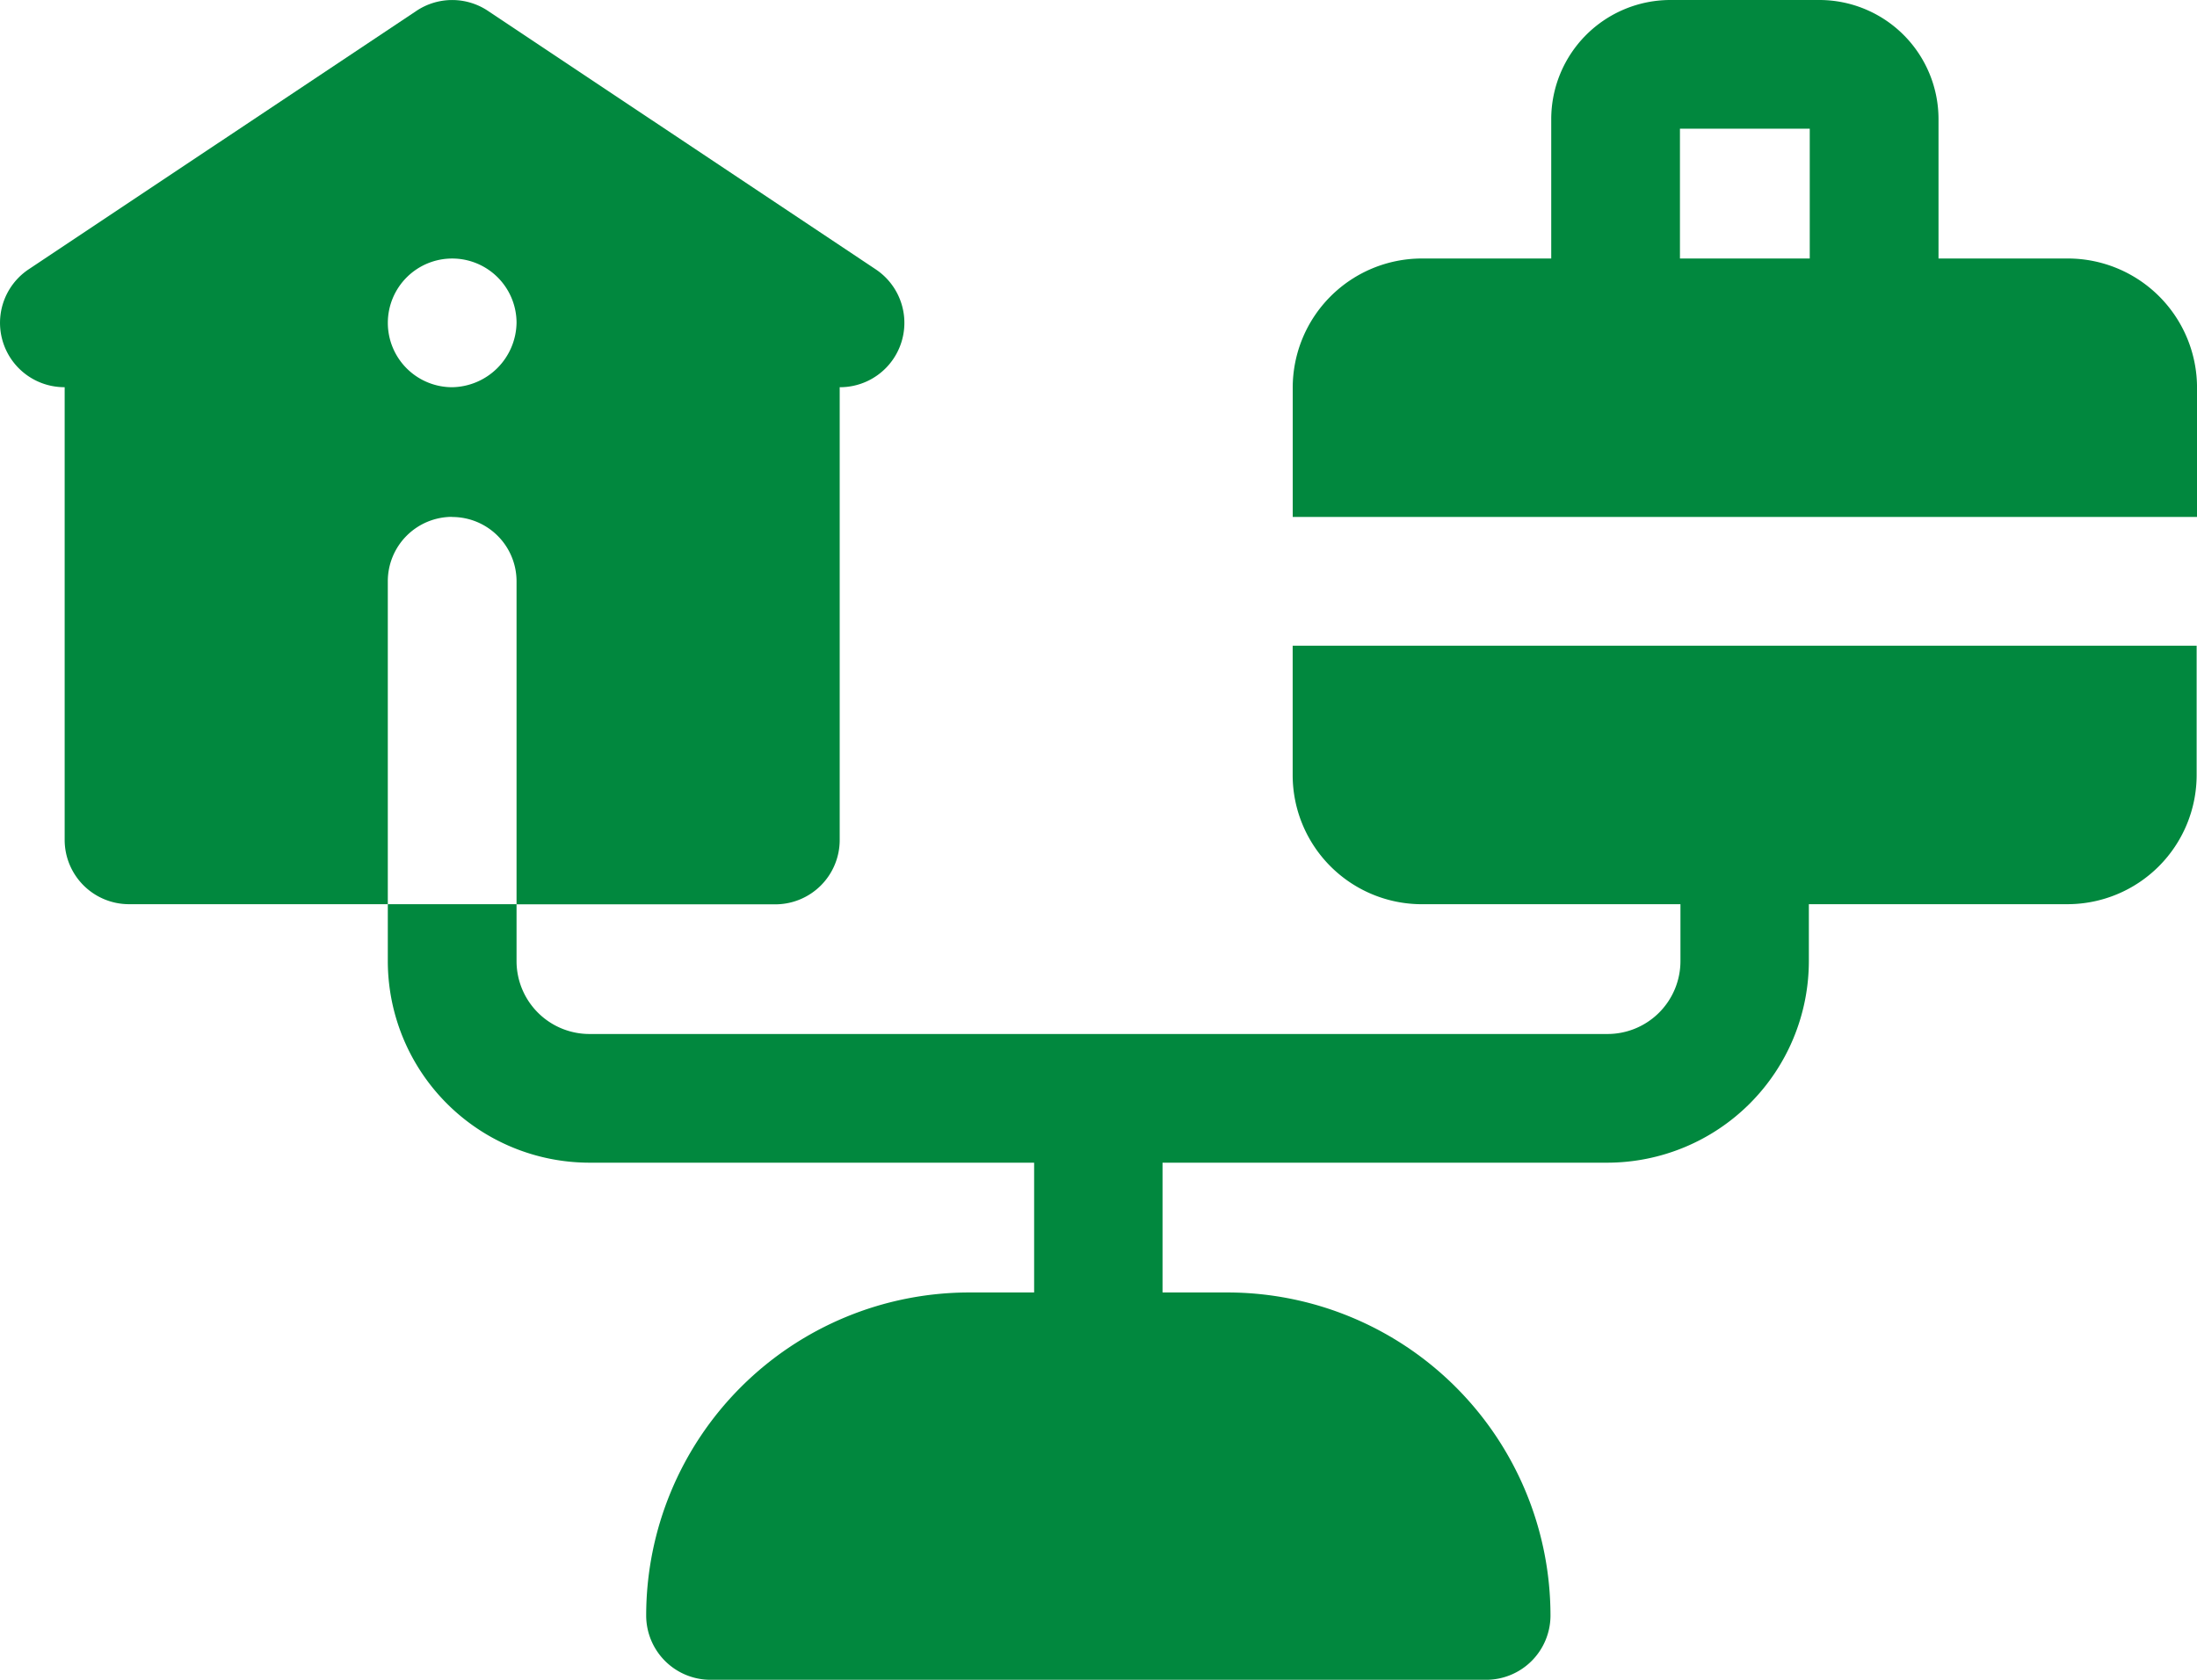 <svg xmlns="http://www.w3.org/2000/svg" width="78.893" height="60.325" viewBox="0 0 78.893 60.325">
  <g id="icon_-_work_life_balance" data-name="icon - work_life_balance" transform="translate(0.001 -60.251)">
    <path id="Path_668" data-name="Path 668" d="M16.237,78.82a2.311,2.311,0,0,1,2.311,2.311v11.6h9.293a2.311,2.311,0,0,0,2.311-2.311V74.159h.008a2.311,2.311,0,0,0,1.284-4.235L17.519,60.641a2.312,2.312,0,0,0-2.564,0L1.029,69.924a2.311,2.311,0,0,0,1.292,4.234V90.415a2.311,2.311,0,0,0,2.311,2.311h9.293v-11.6a2.312,2.312,0,0,1,2.311-2.311Zm0-4.661a2.311,2.311,0,1,1,2.311-2.311A2.352,2.352,0,0,1,16.237,74.159Z" transform="translate(0 -0.001)" fill="#01883e"/>
    <path id="Path_669" data-name="Path 669" d="M333.726,78.818V74.17a4.641,4.641,0,0,0-4.635-4.635h-4.648V64.527a4.281,4.281,0,0,0-4.276-4.276h-5.355a4.281,4.281,0,0,0-4.276,4.276v5.008h-4.648a4.641,4.641,0,0,0-4.635,4.635v4.648ZM315.158,64.874h4.661v4.661h-4.661Z" transform="translate(-254.833)" fill="#01883e"/>
    <path id="Path_670" data-name="Path 670" d="M122.87,210.751V215.4a4.641,4.641,0,0,0,4.635,4.636h9.29v2.045a2.619,2.619,0,0,1-2.616,2.616H97.616A2.619,2.619,0,0,1,95,222.08v-2.045H90.377v2.045a7.247,7.247,0,0,0,7.239,7.239h15.97v4.661h-2.331a11.608,11.608,0,0,0-11.6,11.6,2.311,2.311,0,0,0,2.311,2.311h27.851a2.311,2.311,0,0,0,2.311-2.311,11.608,11.608,0,0,0-11.6-11.6h-2.331v-4.661h15.97a7.247,7.247,0,0,0,7.239-7.239v-2.045h9.29a4.641,4.641,0,0,0,4.635-4.636v-4.648Z" transform="translate(-76.452 -127.31)" fill="#01883e"/>
  </g>
</svg>
